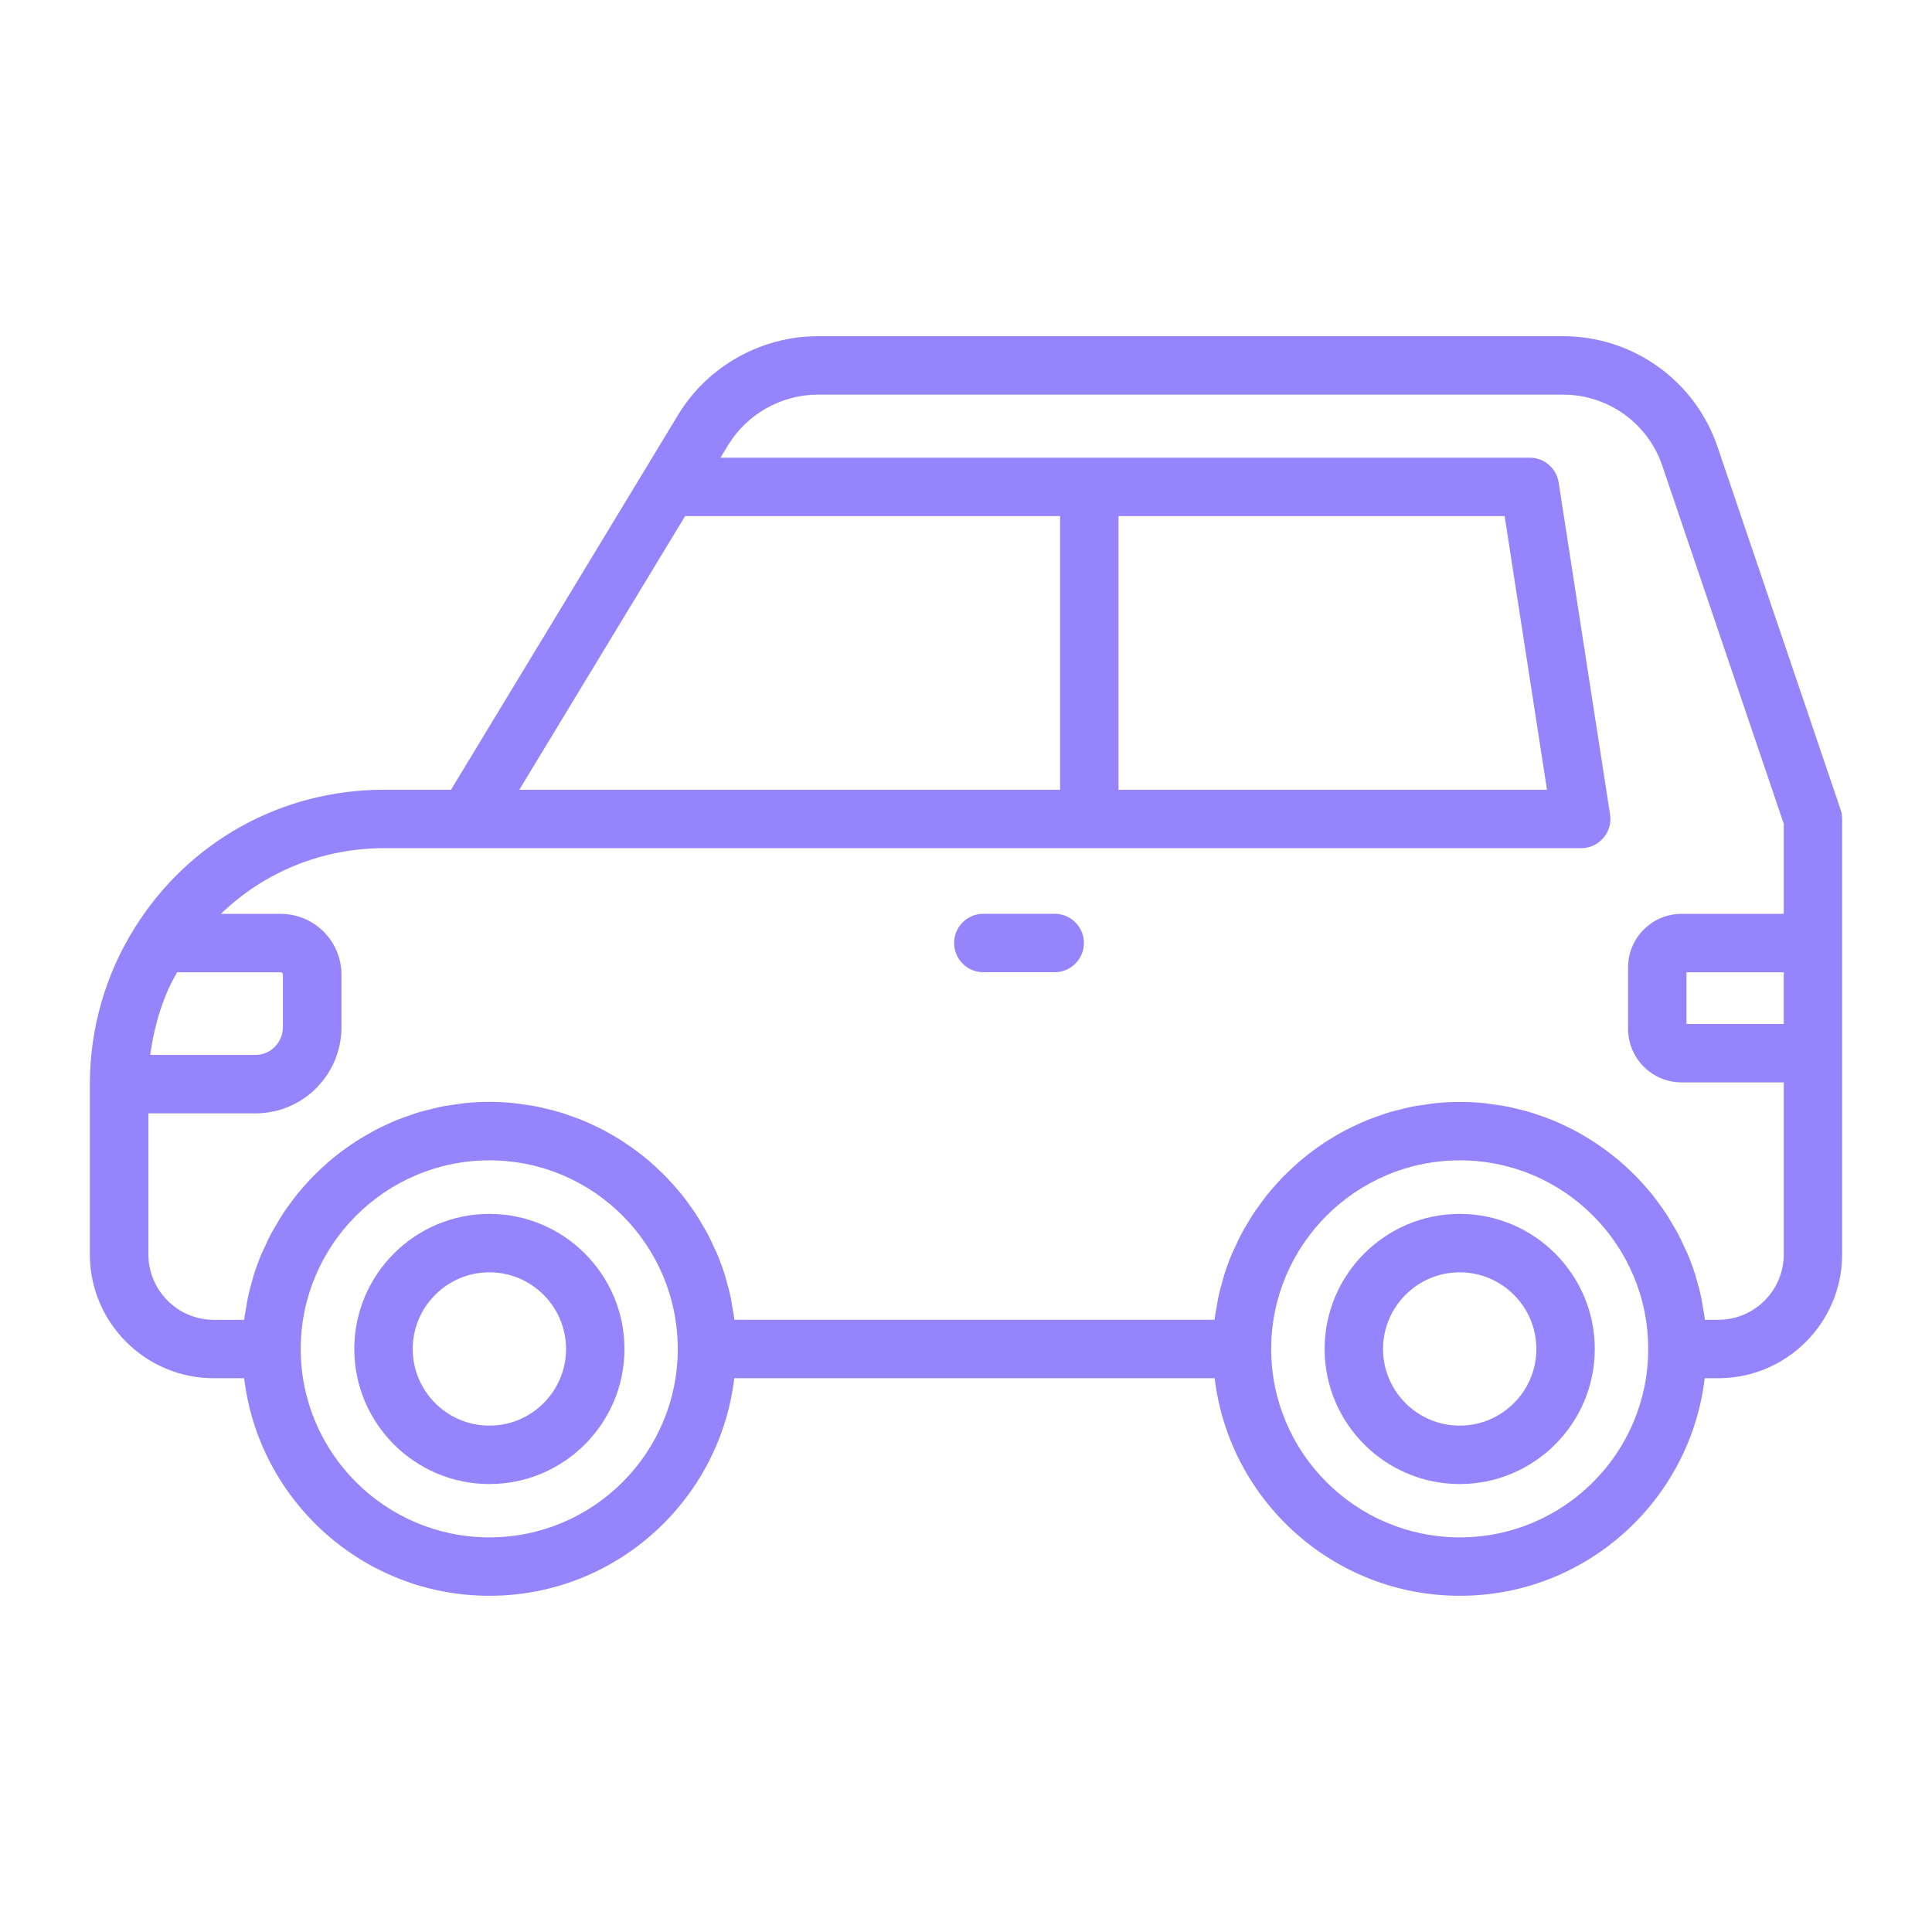 <svg width="86" height="86" viewBox="0 0 86 86" fill="none" xmlns="http://www.w3.org/2000/svg">
<path d="M21.784 54.035C18.469 54.035 15.771 56.733 15.771 60.048C15.771 63.363 18.469 66.06 21.784 66.06C25.099 66.06 27.797 63.363 27.797 60.048C27.797 56.733 25.099 54.035 21.784 54.035ZM21.784 63.46C19.903 63.46 18.372 61.929 18.372 60.048C18.372 58.167 19.903 56.635 21.784 56.635C23.665 56.635 25.197 58.167 25.197 60.048C25.197 61.929 23.665 63.46 21.784 63.46Z" fill="#9684FC"/>
<path d="M64.976 54.035C61.661 54.035 58.964 56.733 58.964 60.048C58.964 63.363 61.661 66.06 64.976 66.06C68.291 66.06 70.989 63.363 70.989 60.048C70.989 56.733 68.291 54.035 64.976 54.035ZM64.976 63.46C63.095 63.46 61.564 61.929 61.564 60.048C61.564 58.167 63.095 56.635 64.976 56.635C66.858 56.635 68.389 58.167 68.389 60.048C68.389 61.929 66.858 63.46 64.976 63.46Z" fill="#9684FC"/>
<path d="M76.459 19.906C75.464 16.951 72.696 14.965 69.572 14.965H36.409C33.879 14.965 31.496 16.305 30.187 18.464L20.076 35.154H17.09C12.55 35.154 8.406 37.448 6.006 41.287C4.693 43.375 4 45.785 4 48.258V55.837C4 58.876 6.473 61.349 9.512 61.349H10.869C11.517 66.794 16.16 71.034 21.784 71.034C27.408 71.034 32.038 66.794 32.684 61.349H54.069C54.717 66.794 59.359 71.034 64.983 71.034C70.607 71.034 75.237 66.794 75.883 61.349H76.488C79.527 61.349 82 58.876 82 55.837V36.454C82 36.312 81.977 36.17 81.931 36.036L76.459 19.906ZM66.976 22.973L68.862 35.154H49.79V22.973H66.976ZM47.189 35.154H23.116L30.497 22.973H47.189V35.154ZM6.699 46.847C6.709 46.775 6.725 46.703 6.737 46.632C6.795 46.257 6.876 45.887 6.973 45.521C6.998 45.432 7.019 45.341 7.046 45.251C7.169 44.839 7.316 44.433 7.489 44.039C7.52 43.967 7.558 43.896 7.592 43.825C7.679 43.639 7.786 43.461 7.883 43.28H12.489C12.55 43.28 12.593 43.322 12.593 43.384V45.724C12.593 46.404 12.044 46.959 11.371 46.959H6.691C6.696 46.923 6.694 46.884 6.699 46.847ZM21.784 68.434C17.153 68.434 13.386 64.672 13.386 60.049C13.386 55.426 17.153 51.651 21.784 51.651C26.415 51.651 30.169 55.418 30.169 60.049C30.169 64.679 26.407 68.434 21.784 68.434ZM64.983 68.434C60.352 68.434 56.585 64.672 56.585 60.049C56.585 55.426 60.352 51.651 64.983 51.651C69.614 51.651 73.368 55.418 73.368 60.049C73.368 64.679 69.606 68.434 64.983 68.434ZM76.488 58.749H75.893C75.868 58.545 75.828 58.346 75.793 58.144C75.772 58.027 75.759 57.908 75.734 57.792C75.672 57.493 75.594 57.2 75.508 56.912C75.495 56.866 75.486 56.82 75.471 56.775C75.367 56.443 75.248 56.118 75.114 55.8C75.074 55.704 75.024 55.613 74.981 55.518C74.882 55.3 74.782 55.081 74.669 54.871C74.607 54.755 74.537 54.645 74.47 54.532C74.364 54.35 74.258 54.168 74.143 53.992C74.065 53.874 73.979 53.761 73.896 53.645C73.78 53.484 73.664 53.323 73.54 53.168C73.447 53.053 73.35 52.943 73.252 52.833C73.126 52.687 72.998 52.544 72.864 52.405C72.76 52.297 72.65 52.194 72.543 52.09C72.405 51.959 72.266 51.83 72.121 51.707C72.007 51.608 71.889 51.513 71.77 51.419C71.622 51.302 71.47 51.189 71.317 51.079C71.192 50.99 71.067 50.905 70.94 50.821C70.78 50.719 70.617 50.62 70.453 50.525C70.322 50.448 70.189 50.373 70.054 50.303C69.884 50.213 69.709 50.131 69.533 50.05C69.397 49.988 69.26 49.924 69.121 49.867C68.936 49.792 68.748 49.727 68.558 49.66C68.419 49.612 68.282 49.562 68.142 49.519C67.941 49.458 67.735 49.41 67.53 49.36C67.394 49.328 67.261 49.29 67.123 49.263C66.893 49.217 66.656 49.186 66.421 49.155C66.304 49.139 66.188 49.117 66.07 49.105C65.714 49.07 65.352 49.051 64.987 49.051C64.622 49.051 64.259 49.07 63.903 49.105C63.784 49.117 63.669 49.139 63.55 49.155C63.315 49.186 63.08 49.217 62.848 49.263C62.711 49.29 62.575 49.328 62.439 49.36C62.233 49.41 62.028 49.458 61.828 49.517C61.686 49.56 61.548 49.611 61.409 49.659C61.221 49.724 61.032 49.791 60.848 49.865C60.707 49.922 60.571 49.986 60.434 50.048C60.259 50.129 60.083 50.21 59.913 50.299C59.776 50.37 59.644 50.446 59.511 50.522C59.347 50.617 59.186 50.714 59.028 50.816C58.898 50.901 58.77 50.988 58.645 51.076C58.492 51.184 58.343 51.297 58.196 51.413C58.075 51.508 57.956 51.604 57.84 51.704C57.697 51.826 57.559 51.954 57.422 52.084C57.312 52.189 57.203 52.293 57.096 52.402C56.963 52.539 56.837 52.682 56.711 52.825C56.612 52.938 56.514 53.048 56.42 53.165C56.298 53.317 56.183 53.476 56.069 53.635C55.984 53.753 55.896 53.869 55.815 53.989C55.701 54.161 55.598 54.34 55.493 54.519C55.425 54.636 55.353 54.749 55.289 54.867C55.177 55.075 55.078 55.291 54.98 55.508C54.935 55.605 54.885 55.698 54.843 55.797C54.709 56.115 54.59 56.44 54.486 56.772C54.471 56.817 54.463 56.864 54.449 56.909C54.363 57.198 54.285 57.49 54.223 57.788C54.198 57.904 54.185 58.023 54.164 58.142C54.129 58.343 54.088 58.542 54.064 58.746H32.692C32.668 58.542 32.627 58.343 32.592 58.142C32.571 58.025 32.558 57.905 32.534 57.789C32.471 57.49 32.393 57.198 32.307 56.909C32.294 56.864 32.285 56.817 32.271 56.773C32.167 56.44 32.047 56.115 31.914 55.798C31.873 55.702 31.824 55.611 31.781 55.516C31.682 55.297 31.582 55.079 31.469 54.868C31.407 54.753 31.336 54.642 31.27 54.529C31.163 54.347 31.058 54.165 30.942 53.989C30.864 53.871 30.779 53.758 30.695 53.642C30.58 53.481 30.464 53.32 30.339 53.165C30.247 53.051 30.149 52.94 30.052 52.83C29.926 52.684 29.797 52.541 29.663 52.402C29.559 52.294 29.45 52.192 29.342 52.088C29.204 51.956 29.065 51.828 28.921 51.704C28.807 51.605 28.688 51.51 28.57 51.417C28.422 51.3 28.27 51.187 28.116 51.076C27.991 50.988 27.867 50.902 27.739 50.819C27.579 50.716 27.417 50.617 27.253 50.522C27.122 50.446 26.989 50.37 26.854 50.3C26.684 50.21 26.508 50.129 26.333 50.048C26.196 49.986 26.06 49.922 25.921 49.865C25.736 49.789 25.547 49.724 25.358 49.658C25.219 49.61 25.082 49.559 24.942 49.516C24.74 49.455 24.535 49.407 24.329 49.358C24.194 49.325 24.06 49.287 23.922 49.26C23.692 49.215 23.456 49.183 23.221 49.152C23.104 49.137 22.988 49.114 22.869 49.103C22.513 49.068 22.152 49.048 21.787 49.048C21.421 49.048 21.059 49.068 20.702 49.103C20.584 49.114 20.468 49.137 20.351 49.152C20.115 49.183 19.88 49.215 19.648 49.26C19.51 49.287 19.376 49.325 19.24 49.358C19.035 49.407 18.829 49.455 18.628 49.515C18.486 49.558 18.349 49.608 18.21 49.657C18.02 49.722 17.832 49.788 17.649 49.863C17.508 49.92 17.372 49.984 17.235 50.047C17.06 50.127 16.884 50.209 16.714 50.299C16.579 50.37 16.446 50.446 16.314 50.522C16.15 50.617 15.987 50.715 15.829 50.818C15.7 50.901 15.573 50.988 15.448 51.076C15.294 51.185 15.144 51.298 14.995 51.414C14.876 51.509 14.758 51.604 14.642 51.704C14.499 51.828 14.36 51.955 14.223 52.085C14.113 52.189 14.004 52.294 13.898 52.404C13.766 52.541 13.638 52.683 13.512 52.827C13.415 52.939 13.315 53.051 13.222 53.167C13.099 53.32 12.984 53.479 12.869 53.639C12.784 53.755 12.697 53.87 12.618 53.991C12.503 54.164 12.399 54.343 12.295 54.523C12.228 54.638 12.155 54.751 12.091 54.871C11.978 55.08 11.879 55.299 11.78 55.516C11.738 55.611 11.688 55.702 11.647 55.799C11.513 56.118 11.393 56.443 11.289 56.775C11.275 56.821 11.267 56.868 11.253 56.913C11.167 57.202 11.089 57.494 11.027 57.792C11.002 57.908 10.989 58.027 10.968 58.146C10.933 58.347 10.891 58.546 10.868 58.75H9.518C7.913 58.75 6.606 57.444 6.606 55.838V49.559H11.377C13.485 49.559 15.2 47.839 15.2 45.724V43.384C15.2 41.893 13.987 40.68 12.495 40.68H9.832C11.756 38.821 14.332 37.755 17.096 37.755H48.482C48.482 37.755 48.49 37.758 48.495 37.758C48.5 37.758 48.503 37.755 48.508 37.755H70.385C70.764 37.755 71.124 37.59 71.371 37.301C71.618 37.013 71.726 36.632 71.669 36.256L69.381 21.475C69.282 20.841 68.737 20.374 68.097 20.374H32.072L32.413 19.812C33.253 18.427 34.784 17.566 36.41 17.566H69.573C71.579 17.566 73.358 18.84 73.997 20.739L79.401 36.668V40.679H74.851C73.54 40.679 72.472 41.746 72.472 43.058V45.801C72.472 47.112 73.54 48.18 74.851 48.18H79.401V55.837C79.401 57.442 78.095 58.749 76.489 58.749H76.488ZM79.4 45.58H75.071V43.279H79.4V45.58Z" fill="#9684FC"/>
<path d="M46.948 40.676H43.771C43.053 40.676 42.471 41.258 42.471 41.976C42.471 42.693 43.053 43.276 43.771 43.276H46.948C47.666 43.276 48.248 42.693 48.248 41.976C48.248 41.258 47.666 40.676 46.948 40.676Z" fill="#9684FC"/>
</svg>
